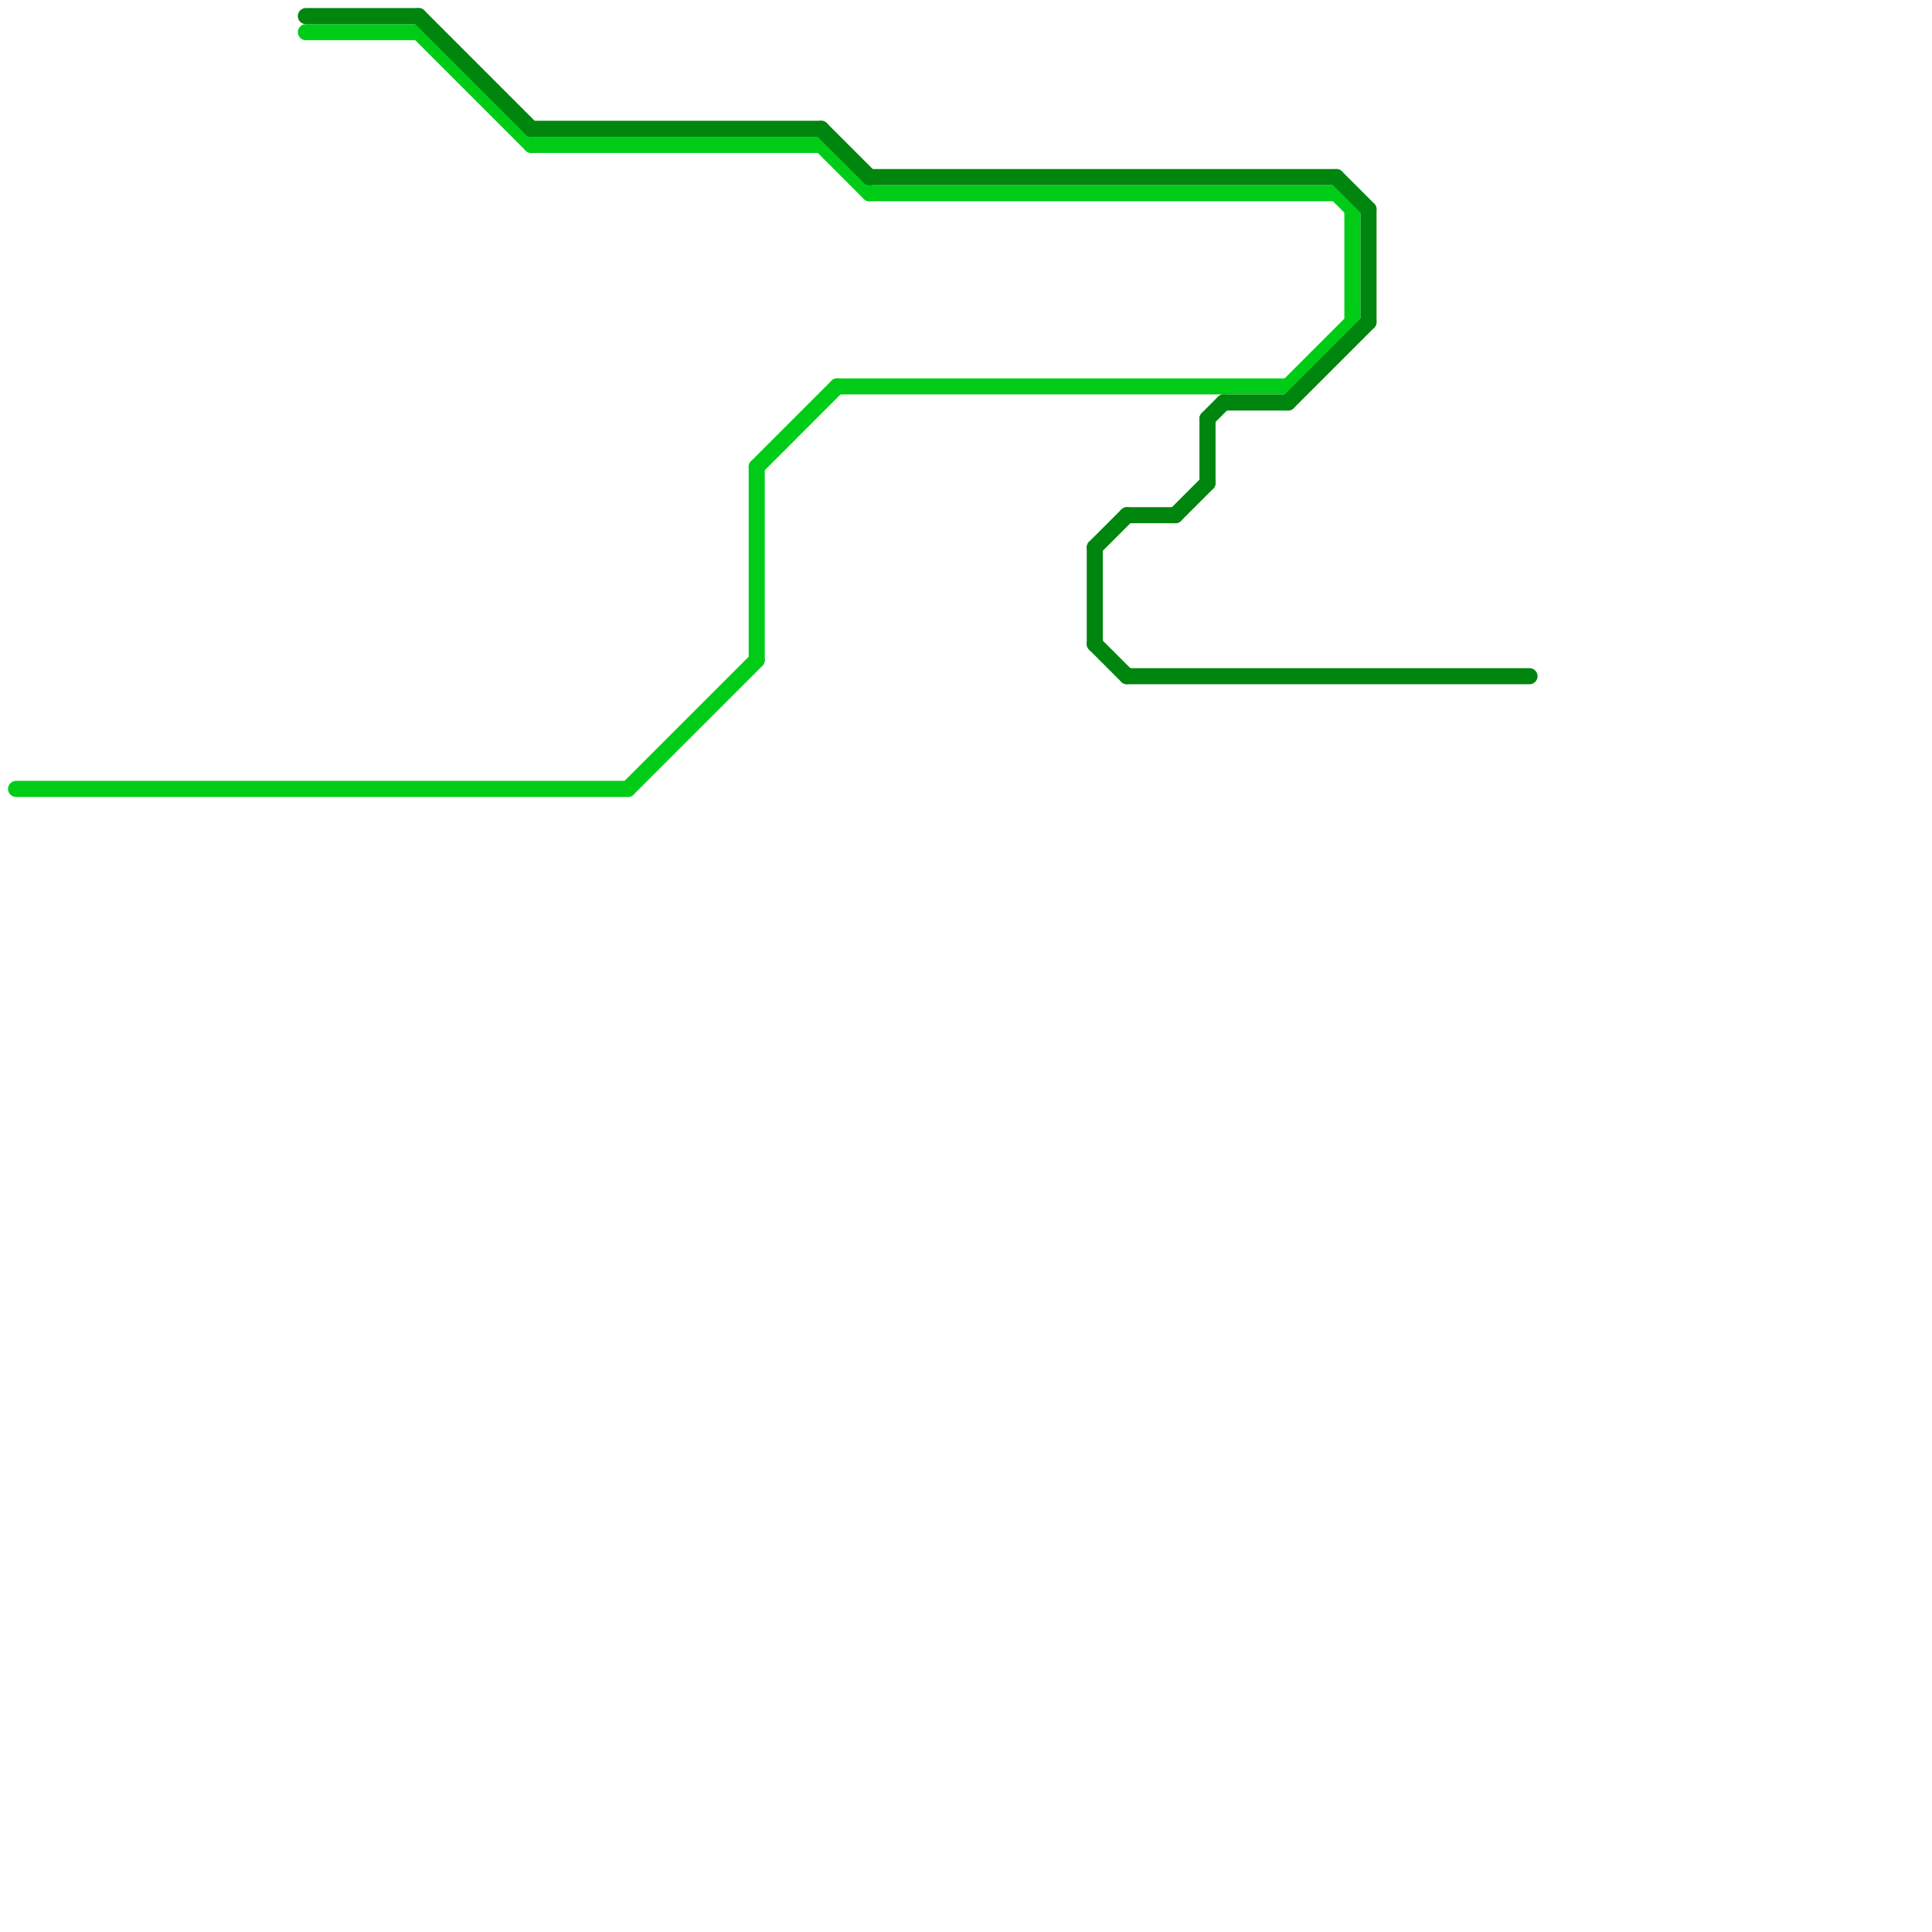 
<svg version="1.1" xmlns="http://www.w3.org/2000/svg" viewBox="0 0 120 120">
<style>text { font: 1px Helvetica; font-weight: 600; white-space: pre; dominant-baseline: central; } line { stroke-width: 1; fill: none; stroke-linecap: round; stroke-linejoin: round; } .c0 { stroke: #00cc18 } .c1 { stroke: #00850f }</style><defs><g id="wm-xf"><circle r="1.2" fill="#000"/><circle r="0.9" fill="#fff"/><circle r="0.6" fill="#000"/><circle r="0.3" fill="#fff"/></g><g id="wm"><circle r="0.6" fill="#000"/><circle r="0.3" fill="#fff"/></g></defs><line class="c0" x1="26" y1="2" x2="33" y2="9"/><line class="c0" x1="51" y1="9" x2="54" y2="12"/><line class="c0" x1="83" y1="12" x2="84" y2="13"/><line class="c0" x1="33" y1="9" x2="51" y2="9"/><line class="c0" x1="52" y1="24" x2="80" y2="24"/><line class="c0" x1="47" y1="29" x2="47" y2="41"/><line class="c0" x1="80" y1="24" x2="84" y2="20"/><line class="c0" x1="19" y1="2" x2="26" y2="2"/><line class="c0" x1="47" y1="29" x2="52" y2="24"/><line class="c0" x1="54" y1="12" x2="83" y2="12"/><line class="c0" x1="84" y1="13" x2="84" y2="20"/><line class="c0" x1="39" y1="49" x2="47" y2="41"/><line class="c0" x1="1" y1="49" x2="39" y2="49"/><line class="c1" x1="26" y1="1" x2="33" y2="8"/><line class="c1" x1="68" y1="40" x2="70" y2="42"/><line class="c1" x1="68" y1="34" x2="70" y2="32"/><line class="c1" x1="73" y1="32" x2="75" y2="30"/><line class="c1" x1="68" y1="34" x2="68" y2="40"/><line class="c1" x1="70" y1="32" x2="73" y2="32"/><line class="c1" x1="33" y1="8" x2="51" y2="8"/><line class="c1" x1="85" y1="13" x2="85" y2="20"/><line class="c1" x1="70" y1="42" x2="95" y2="42"/><line class="c1" x1="80" y1="25" x2="85" y2="20"/><line class="c1" x1="75" y1="26" x2="76" y2="25"/><line class="c1" x1="83" y1="11" x2="85" y2="13"/><line class="c1" x1="51" y1="8" x2="54" y2="11"/><line class="c1" x1="54" y1="11" x2="83" y2="11"/><line class="c1" x1="76" y1="25" x2="80" y2="25"/><line class="c1" x1="19" y1="1" x2="26" y2="1"/><line class="c1" x1="75" y1="26" x2="75" y2="30"/>
</svg>
